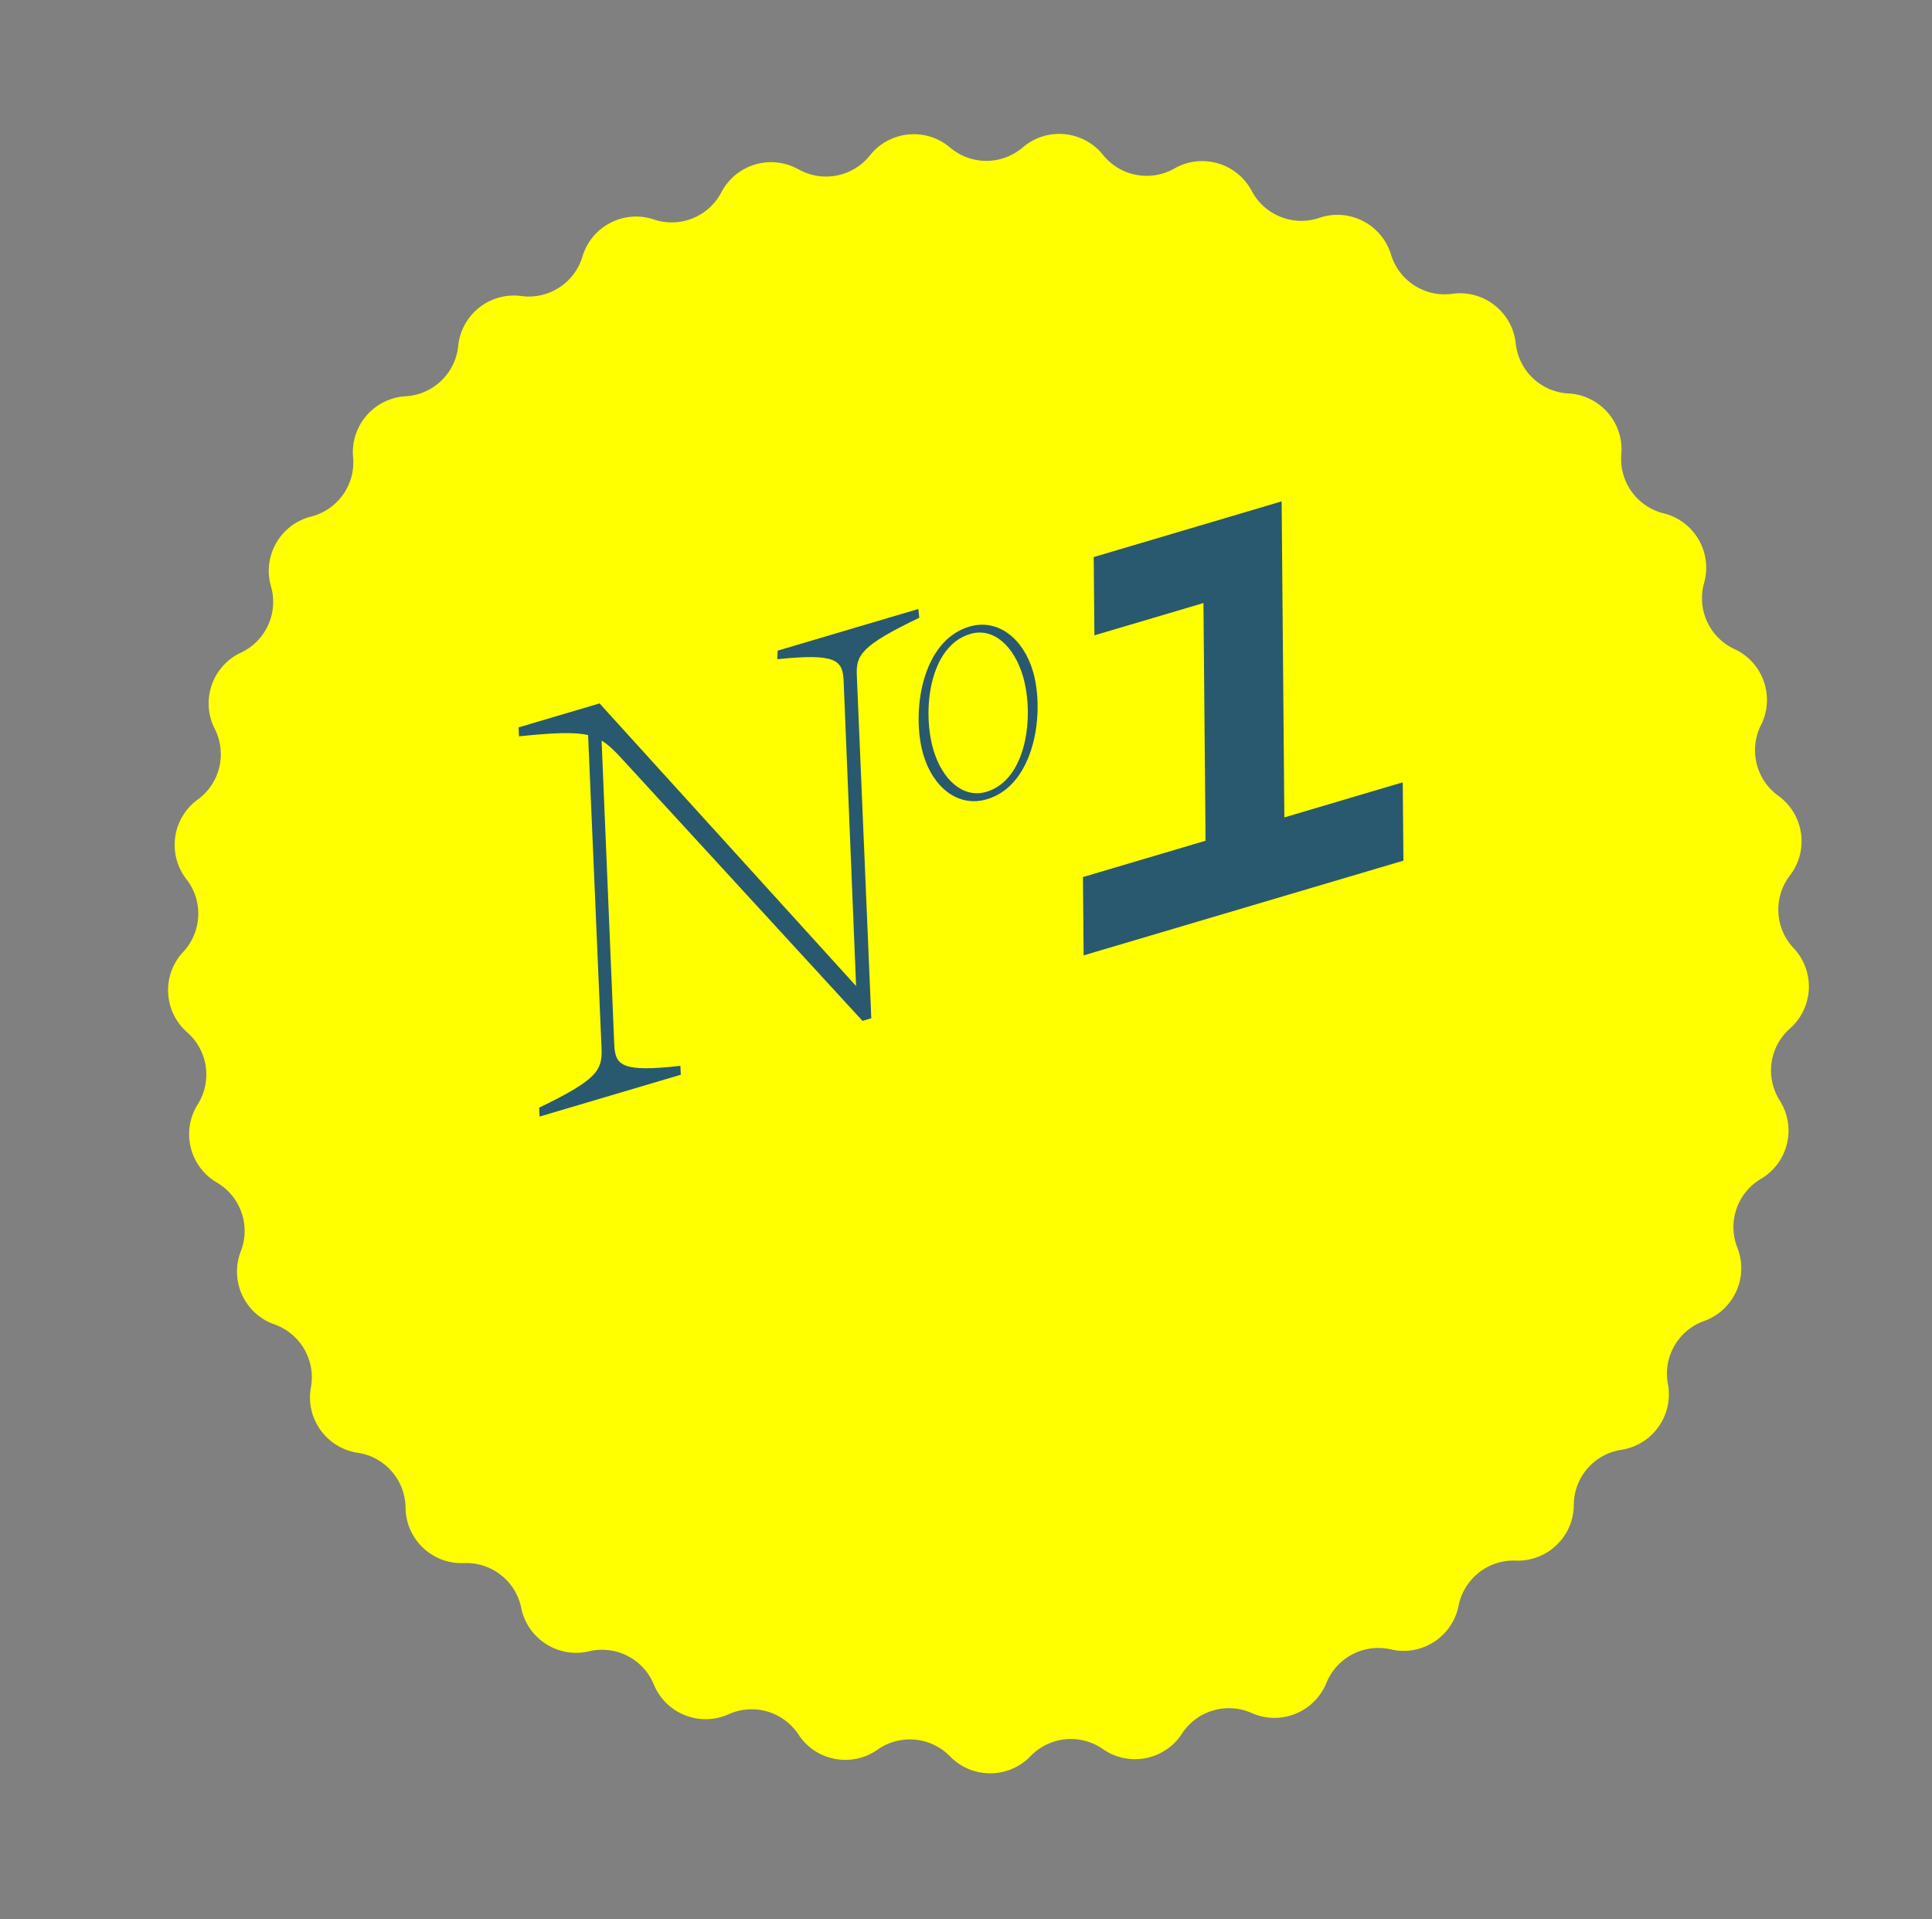 <svg xmlns="http://www.w3.org/2000/svg" id="Calque_1" version="1.1" viewBox="0 0 387.49 384.87"><rect x="0" y="0" width="387.49" height="384.87" fill="#808080" stroke="none"/><defs><style>.st1{fill:#29596f}</style></defs><path d="M160.16 33.96a11.24 11.24 0 0 0 14.32-2.8c3.95-4.97 11.23-5.68 16.07-1.57a11.24 11.24 0 0 0 14.59-.03c4.82-4.13 12.1-3.45 16.08 1.5 3.46 4.31 9.53 5.46 14.33 2.73 5.51-3.15 12.54-1.1 15.51 4.51 2.58 4.88 8.33 7.17 13.56 5.39 6.01-2.05 12.52 1.29 14.37 7.37 1.61 5.28 6.82 8.62 12.29 7.86 6.29-.87 12.05 3.64 12.72 9.95a11.24 11.24 0 0 0 10.58 10.04c6.34.34 11.14 5.85 10.6 12.18-.47 5.5 3.13 10.53 8.49 11.86 6.16 1.53 9.84 7.86 8.11 13.96-1.5 5.32 1.08 10.94 6.09 13.26 5.76 2.67 8.17 9.57 5.32 15.25a11.245 11.245 0 0 0 3.47 14.17c5.15 3.71 6.21 10.95 2.34 15.98-3.37 4.37-3.06 10.55.73 14.57 4.36 4.62 4.03 11.93-.73 16.13-4.14 3.66-5 9.78-2.04 14.45 3.4 5.36 1.7 12.47-3.77 15.7-4.76 2.81-6.76 8.66-4.74 13.8 2.33 5.91-.7 12.57-6.67 14.71-5.2 1.86-8.28 7.22-7.26 12.65 1.17 6.24-3.06 12.21-9.34 13.18-5.46.84-9.5 5.52-9.53 11.05-.03 6.35-5.32 11.41-11.66 11.17-5.52-.21-10.37 3.63-11.45 9.05-1.24 6.23-7.38 10.2-13.56 8.76a11.235 11.235 0 0 0-12.95 6.72c-2.39 5.88-9.18 8.62-14.98 6.04-5.05-2.24-10.98-.49-13.99 4.14-3.46 5.32-10.64 6.73-15.85 3.09a11.235 11.235 0 0 0-14.52 1.42c-4.41 4.57-11.72 4.59-16.15.04a11.24 11.24 0 0 0-14.53-1.35c-5.19 3.66-12.38 2.29-15.86-3.02a11.235 11.235 0 0 0-14.01-4.08c-5.79 2.61-12.59-.1-15.01-5.97-2.1-5.11-7.61-7.93-12.98-6.65-6.18 1.46-12.34-2.48-13.61-8.7-1.1-5.41-5.97-9.23-11.49-8.99-6.34.27-11.65-4.77-11.71-11.12-.06-5.52-4.12-10.19-9.58-11-6.28-.94-10.54-6.88-9.4-13.13.99-5.43-2.11-10.78-7.32-12.62-5.99-2.11-9.04-8.76-6.74-14.67 2-5.15-.04-10.99-4.8-13.78-5.48-3.2-7.22-10.31-3.84-15.68a11.25 11.25 0 0 0-2.11-14.44c-4.78-4.18-5.14-11.49-.81-16.13 3.77-4.04 4.05-10.21.66-14.57-3.9-5.01-2.87-12.26 2.26-15.99 4.47-3.25 5.91-9.26 3.41-14.19-2.88-5.66-.5-12.58 5.25-15.27 5-2.35 7.56-7.98 6.03-13.29-1.76-6.1 1.89-12.45 8.04-14 5.35-1.36 8.93-6.4 8.43-11.9-.57-6.32 4.21-11.86 10.55-12.23 5.51-.32 9.98-4.6 10.53-10.09.64-6.32 6.38-10.85 12.67-10.01 5.48.73 10.67-2.62 12.25-7.92 1.82-6.08 8.32-9.45 14.33-7.43 5.24 1.75 10.97-.56 13.53-5.45 2.94-5.63 9.95-7.71 15.48-4.59Z" style="fill:#ff0"/><path d="m120.66 148.55 2.54 60.97c.2 4.13 1.43 5.58 13.26 4.23l.08 1.79-28.32 8.39-.08-1.79c11.6-5.59 12.62-7.48 12.52-11.64l-2.71-63.08c-2.8-.64-6.82-.47-13.86.25l-.08-1.79 16.24-4.81 51.45 56.68-2.5-61.21c-.2-4.13-1.43-5.58-13.29-4.33l.06-1.72 28.22-8.36.18 1.76c-11.7 5.62-12.73 7.51-12.52 11.64l2.9 68.68-1.77.52-48.15-52.45c-1.52-1.7-2.79-2.91-4.17-3.75ZM185.2 151.38c-2.45-8.26-.49-22.84 9.22-25.71 5.77-1.71 10.84 2.47 12.74 8.91 2.45 8.26.43 22.86-9.22 25.71-5.83 1.73-10.84-2.47-12.74-8.91m19.95-15.81c-1.76-5.95-5.88-9.82-10.56-8.43-8.26 2.45-9.68 15.48-7.38 23.25 1.76 5.95 5.94 9.8 10.62 8.41 8.14-2.41 9.66-15.34 7.32-23.23M217.22 175.89l24.57-7.28-.42-47.67-21.87 6.48-.14-15.7 37.69-11.17.55 63.38 23.74-7.03.14 15.7-64.14 19-.14-15.7Z" class="st1"/></svg>
